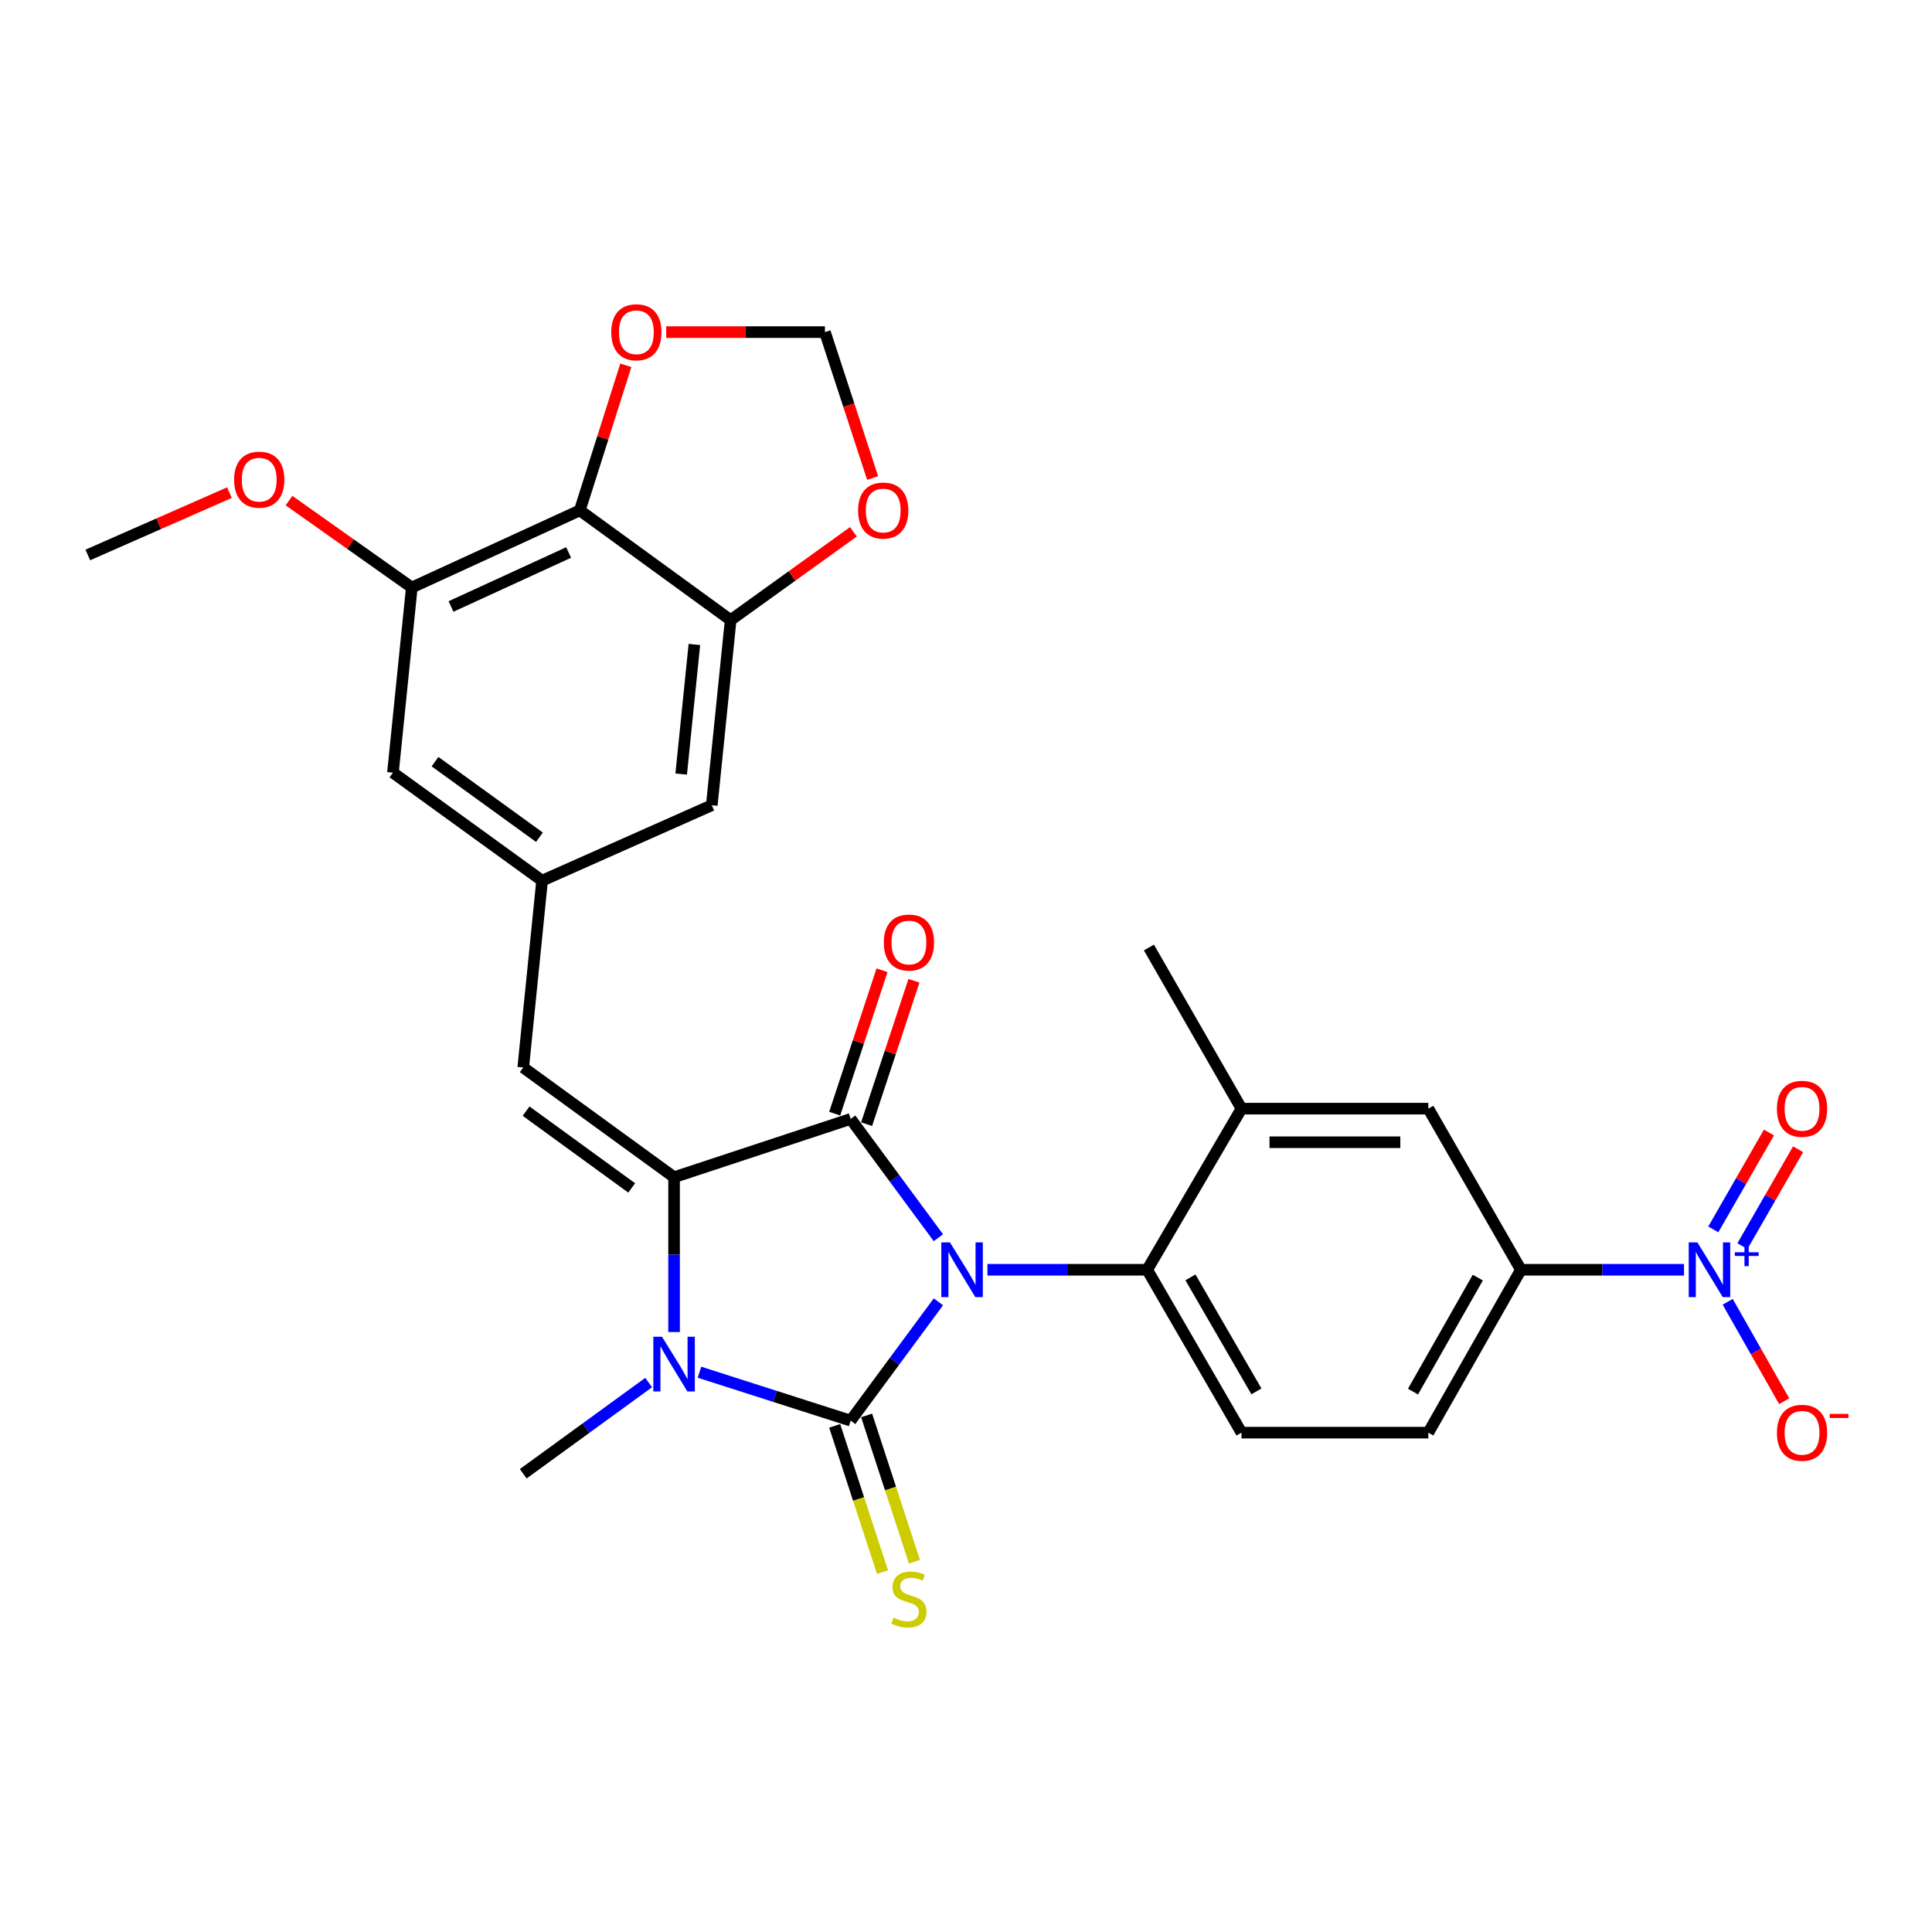 <?xml version='1.0' encoding='iso-8859-1'?>
<svg version='1.1' baseProfile='full'
              xmlns='http://www.w3.org/2000/svg'
                      xmlns:rdkit='http://www.rdkit.org/xml'
                      xmlns:xlink='http://www.w3.org/1999/xlink'
                  xml:space='preserve'
width='1000px' height='1000px' viewBox='0 0 1000 1000'>
<!-- END OF HEADER -->
<rect style='opacity:1.0;fill:#FFFFFF;stroke:none' width='1000' height='1000' x='0' y='0'> </rect>
<path class='bond-0' d='M 348.902,609.324 L 348.902,649.394' style='fill:none;fill-rule:evenodd;stroke:#000000;stroke-width:6px;stroke-linecap:butt;stroke-linejoin:miter;stroke-opacity:1' />
<path class='bond-0' d='M 348.902,649.394 L 348.902,689.463' style='fill:none;fill-rule:evenodd;stroke:#0000FF;stroke-width:6px;stroke-linecap:butt;stroke-linejoin:miter;stroke-opacity:1' />
<path class='bond-1' d='M 348.902,609.324 L 440.295,579.156' style='fill:none;fill-rule:evenodd;stroke:#000000;stroke-width:6px;stroke-linecap:butt;stroke-linejoin:miter;stroke-opacity:1' />
<path class='bond-2' d='M 348.902,609.324 L 270.825,552.535' style='fill:none;fill-rule:evenodd;stroke:#000000;stroke-width:6px;stroke-linecap:butt;stroke-linejoin:miter;stroke-opacity:1' />
<path class='bond-2' d='M 326.959,614.872 L 272.305,575.119' style='fill:none;fill-rule:evenodd;stroke:#000000;stroke-width:6px;stroke-linecap:butt;stroke-linejoin:miter;stroke-opacity:1' />
<path class='bond-3' d='M 362.041,710.251 L 401.168,722.785' style='fill:none;fill-rule:evenodd;stroke:#0000FF;stroke-width:6px;stroke-linecap:butt;stroke-linejoin:miter;stroke-opacity:1' />
<path class='bond-3' d='M 401.168,722.785 L 440.295,735.32' style='fill:none;fill-rule:evenodd;stroke:#000000;stroke-width:6px;stroke-linecap:butt;stroke-linejoin:miter;stroke-opacity:1' />
<path class='bond-4' d='M 335.749,715.607 L 303.287,739.214' style='fill:none;fill-rule:evenodd;stroke:#0000FF;stroke-width:6px;stroke-linecap:butt;stroke-linejoin:miter;stroke-opacity:1' />
<path class='bond-4' d='M 303.287,739.214 L 270.825,762.821' style='fill:none;fill-rule:evenodd;stroke:#000000;stroke-width:6px;stroke-linecap:butt;stroke-linejoin:miter;stroke-opacity:1' />
<path class='bond-5' d='M 440.295,735.32 L 463.004,704.57' style='fill:none;fill-rule:evenodd;stroke:#000000;stroke-width:6px;stroke-linecap:butt;stroke-linejoin:miter;stroke-opacity:1' />
<path class='bond-5' d='M 463.004,704.57 L 485.714,673.82' style='fill:none;fill-rule:evenodd;stroke:#0000FF;stroke-width:6px;stroke-linecap:butt;stroke-linejoin:miter;stroke-opacity:1' />
<path class='bond-6' d='M 432.029,738.023 L 444.408,775.885' style='fill:none;fill-rule:evenodd;stroke:#000000;stroke-width:6px;stroke-linecap:butt;stroke-linejoin:miter;stroke-opacity:1' />
<path class='bond-6' d='M 444.408,775.885 L 456.787,813.748' style='fill:none;fill-rule:evenodd;stroke:#CCCC00;stroke-width:6px;stroke-linecap:butt;stroke-linejoin:miter;stroke-opacity:1' />
<path class='bond-6' d='M 448.561,732.618 L 460.94,770.48' style='fill:none;fill-rule:evenodd;stroke:#000000;stroke-width:6px;stroke-linecap:butt;stroke-linejoin:miter;stroke-opacity:1' />
<path class='bond-6' d='M 460.94,770.48 L 473.319,808.343' style='fill:none;fill-rule:evenodd;stroke:#CCCC00;stroke-width:6px;stroke-linecap:butt;stroke-linejoin:miter;stroke-opacity:1' />
<path class='bond-7' d='M 485.713,640.647 L 463.004,609.901' style='fill:none;fill-rule:evenodd;stroke:#0000FF;stroke-width:6px;stroke-linecap:butt;stroke-linejoin:miter;stroke-opacity:1' />
<path class='bond-7' d='M 463.004,609.901 L 440.295,579.156' style='fill:none;fill-rule:evenodd;stroke:#000000;stroke-width:6px;stroke-linecap:butt;stroke-linejoin:miter;stroke-opacity:1' />
<path class='bond-8' d='M 511.099,657.233 L 552.446,657.233' style='fill:none;fill-rule:evenodd;stroke:#0000FF;stroke-width:6px;stroke-linecap:butt;stroke-linejoin:miter;stroke-opacity:1' />
<path class='bond-8' d='M 552.446,657.233 L 593.792,657.233' style='fill:none;fill-rule:evenodd;stroke:#000000;stroke-width:6px;stroke-linecap:butt;stroke-linejoin:miter;stroke-opacity:1' />
<path class='bond-9' d='M 448.553,581.882 L 460.804,544.769' style='fill:none;fill-rule:evenodd;stroke:#000000;stroke-width:6px;stroke-linecap:butt;stroke-linejoin:miter;stroke-opacity:1' />
<path class='bond-9' d='M 460.804,544.769 L 473.055,507.656' style='fill:none;fill-rule:evenodd;stroke:#FF0000;stroke-width:6px;stroke-linecap:butt;stroke-linejoin:miter;stroke-opacity:1' />
<path class='bond-9' d='M 432.036,576.43 L 444.287,539.317' style='fill:none;fill-rule:evenodd;stroke:#000000;stroke-width:6px;stroke-linecap:butt;stroke-linejoin:miter;stroke-opacity:1' />
<path class='bond-9' d='M 444.287,539.317 L 456.538,502.204' style='fill:none;fill-rule:evenodd;stroke:#FF0000;stroke-width:6px;stroke-linecap:butt;stroke-linejoin:miter;stroke-opacity:1' />
<path class='bond-10' d='M 270.825,552.535 L 280.585,455.827' style='fill:none;fill-rule:evenodd;stroke:#000000;stroke-width:6px;stroke-linecap:butt;stroke-linejoin:miter;stroke-opacity:1' />
<path class='bond-11' d='M 378.181,320.961 L 300.104,264.171' style='fill:none;fill-rule:evenodd;stroke:#000000;stroke-width:6px;stroke-linecap:butt;stroke-linejoin:miter;stroke-opacity:1' />
<path class='bond-12' d='M 378.181,320.961 L 368.421,416.789' style='fill:none;fill-rule:evenodd;stroke:#000000;stroke-width:6px;stroke-linecap:butt;stroke-linejoin:miter;stroke-opacity:1' />
<path class='bond-12' d='M 359.413,333.572 L 352.581,400.652' style='fill:none;fill-rule:evenodd;stroke:#000000;stroke-width:6px;stroke-linecap:butt;stroke-linejoin:miter;stroke-opacity:1' />
<path class='bond-13' d='M 378.181,320.961 L 409.948,298.115' style='fill:none;fill-rule:evenodd;stroke:#000000;stroke-width:6px;stroke-linecap:butt;stroke-linejoin:miter;stroke-opacity:1' />
<path class='bond-13' d='M 409.948,298.115 L 441.715,275.269' style='fill:none;fill-rule:evenodd;stroke:#FF0000;stroke-width:6px;stroke-linecap:butt;stroke-linejoin:miter;stroke-opacity:1' />
<path class='bond-14' d='M 593.792,657.233 L 642.59,741.533' style='fill:none;fill-rule:evenodd;stroke:#000000;stroke-width:6px;stroke-linecap:butt;stroke-linejoin:miter;stroke-opacity:1' />
<path class='bond-14' d='M 616.165,661.165 L 650.324,720.175' style='fill:none;fill-rule:evenodd;stroke:#000000;stroke-width:6px;stroke-linecap:butt;stroke-linejoin:miter;stroke-opacity:1' />
<path class='bond-15' d='M 593.792,657.233 L 642.59,573.832' style='fill:none;fill-rule:evenodd;stroke:#000000;stroke-width:6px;stroke-linecap:butt;stroke-linejoin:miter;stroke-opacity:1' />
<path class='bond-16' d='M 642.59,741.533 L 739.307,741.533' style='fill:none;fill-rule:evenodd;stroke:#000000;stroke-width:6px;stroke-linecap:butt;stroke-linejoin:miter;stroke-opacity:1' />
<path class='bond-17' d='M 739.307,741.533 L 787.216,657.233' style='fill:none;fill-rule:evenodd;stroke:#000000;stroke-width:6px;stroke-linecap:butt;stroke-linejoin:miter;stroke-opacity:1' />
<path class='bond-17' d='M 731.371,720.294 L 764.908,661.284' style='fill:none;fill-rule:evenodd;stroke:#000000;stroke-width:6px;stroke-linecap:butt;stroke-linejoin:miter;stroke-opacity:1' />
<path class='bond-18' d='M 787.216,657.233 L 739.307,573.832' style='fill:none;fill-rule:evenodd;stroke:#000000;stroke-width:6px;stroke-linecap:butt;stroke-linejoin:miter;stroke-opacity:1' />
<path class='bond-19' d='M 787.216,657.233 L 829.429,657.233' style='fill:none;fill-rule:evenodd;stroke:#000000;stroke-width:6px;stroke-linecap:butt;stroke-linejoin:miter;stroke-opacity:1' />
<path class='bond-19' d='M 829.429,657.233 L 871.642,657.233' style='fill:none;fill-rule:evenodd;stroke:#0000FF;stroke-width:6px;stroke-linecap:butt;stroke-linejoin:miter;stroke-opacity:1' />
<path class='bond-20' d='M 739.307,573.832 L 642.59,573.832' style='fill:none;fill-rule:evenodd;stroke:#000000;stroke-width:6px;stroke-linecap:butt;stroke-linejoin:miter;stroke-opacity:1' />
<path class='bond-20' d='M 724.799,591.225 L 657.098,591.225' style='fill:none;fill-rule:evenodd;stroke:#000000;stroke-width:6px;stroke-linecap:butt;stroke-linejoin:miter;stroke-opacity:1' />
<path class='bond-21' d='M 642.59,573.832 L 594.681,490.43' style='fill:none;fill-rule:evenodd;stroke:#000000;stroke-width:6px;stroke-linecap:butt;stroke-linejoin:miter;stroke-opacity:1' />
<path class='bond-22' d='M 300.104,264.171 L 213.146,304.099' style='fill:none;fill-rule:evenodd;stroke:#000000;stroke-width:6px;stroke-linecap:butt;stroke-linejoin:miter;stroke-opacity:1' />
<path class='bond-22' d='M 294.318,285.967 L 233.448,313.916' style='fill:none;fill-rule:evenodd;stroke:#000000;stroke-width:6px;stroke-linecap:butt;stroke-linejoin:miter;stroke-opacity:1' />
<path class='bond-23' d='M 300.104,264.171 L 312.018,226.625' style='fill:none;fill-rule:evenodd;stroke:#000000;stroke-width:6px;stroke-linecap:butt;stroke-linejoin:miter;stroke-opacity:1' />
<path class='bond-23' d='M 312.018,226.625 L 323.931,189.079' style='fill:none;fill-rule:evenodd;stroke:#FF0000;stroke-width:6px;stroke-linecap:butt;stroke-linejoin:miter;stroke-opacity:1' />
<path class='bond-24' d='M 368.421,416.789 L 280.585,455.827' style='fill:none;fill-rule:evenodd;stroke:#000000;stroke-width:6px;stroke-linecap:butt;stroke-linejoin:miter;stroke-opacity:1' />
<path class='bond-25' d='M 451.672,247.424 L 439.326,209.662' style='fill:none;fill-rule:evenodd;stroke:#FF0000;stroke-width:6px;stroke-linecap:butt;stroke-linejoin:miter;stroke-opacity:1' />
<path class='bond-25' d='M 439.326,209.662 L 426.979,171.899' style='fill:none;fill-rule:evenodd;stroke:#000000;stroke-width:6px;stroke-linecap:butt;stroke-linejoin:miter;stroke-opacity:1' />
<path class='bond-26' d='M 213.146,304.099 L 203.387,399.927' style='fill:none;fill-rule:evenodd;stroke:#000000;stroke-width:6px;stroke-linecap:butt;stroke-linejoin:miter;stroke-opacity:1' />
<path class='bond-27' d='M 213.146,304.099 L 181.373,281.606' style='fill:none;fill-rule:evenodd;stroke:#000000;stroke-width:6px;stroke-linecap:butt;stroke-linejoin:miter;stroke-opacity:1' />
<path class='bond-27' d='M 181.373,281.606 L 149.599,259.113' style='fill:none;fill-rule:evenodd;stroke:#FF0000;stroke-width:6px;stroke-linecap:butt;stroke-linejoin:miter;stroke-opacity:1' />
<path class='bond-28' d='M 344.823,171.899 L 385.901,171.899' style='fill:none;fill-rule:evenodd;stroke:#FF0000;stroke-width:6px;stroke-linecap:butt;stroke-linejoin:miter;stroke-opacity:1' />
<path class='bond-28' d='M 385.901,171.899 L 426.979,171.899' style='fill:none;fill-rule:evenodd;stroke:#000000;stroke-width:6px;stroke-linecap:butt;stroke-linejoin:miter;stroke-opacity:1' />
<path class='bond-29' d='M 280.585,455.827 L 203.387,399.927' style='fill:none;fill-rule:evenodd;stroke:#000000;stroke-width:6px;stroke-linecap:butt;stroke-linejoin:miter;stroke-opacity:1' />
<path class='bond-29' d='M 279.206,433.354 L 225.168,394.224' style='fill:none;fill-rule:evenodd;stroke:#000000;stroke-width:6px;stroke-linecap:butt;stroke-linejoin:miter;stroke-opacity:1' />
<path class='bond-30' d='M 118.757,254.986 L 82.106,271.116' style='fill:none;fill-rule:evenodd;stroke:#FF0000;stroke-width:6px;stroke-linecap:butt;stroke-linejoin:miter;stroke-opacity:1' />
<path class='bond-30' d='M 82.106,271.116 L 45.455,287.246' style='fill:none;fill-rule:evenodd;stroke:#000000;stroke-width:6px;stroke-linecap:butt;stroke-linejoin:miter;stroke-opacity:1' />
<path class='bond-31' d='M 901.879,645.001 L 916.283,619.926' style='fill:none;fill-rule:evenodd;stroke:#0000FF;stroke-width:6px;stroke-linecap:butt;stroke-linejoin:miter;stroke-opacity:1' />
<path class='bond-31' d='M 916.283,619.926 L 930.687,594.851' style='fill:none;fill-rule:evenodd;stroke:#FF0000;stroke-width:6px;stroke-linecap:butt;stroke-linejoin:miter;stroke-opacity:1' />
<path class='bond-31' d='M 886.797,636.337 L 901.201,611.262' style='fill:none;fill-rule:evenodd;stroke:#0000FF;stroke-width:6px;stroke-linecap:butt;stroke-linejoin:miter;stroke-opacity:1' />
<path class='bond-31' d='M 901.201,611.262 L 915.605,586.187' style='fill:none;fill-rule:evenodd;stroke:#FF0000;stroke-width:6px;stroke-linecap:butt;stroke-linejoin:miter;stroke-opacity:1' />
<path class='bond-32' d='M 894.247,673.817 L 908.867,699.542' style='fill:none;fill-rule:evenodd;stroke:#0000FF;stroke-width:6px;stroke-linecap:butt;stroke-linejoin:miter;stroke-opacity:1' />
<path class='bond-32' d='M 908.867,699.542 L 923.487,725.266' style='fill:none;fill-rule:evenodd;stroke:#FF0000;stroke-width:6px;stroke-linecap:butt;stroke-linejoin:miter;stroke-opacity:1' />
<path  class='atom-1' d='M 342.642 691.881
L 351.922 706.881
Q 352.842 708.361, 354.322 711.041
Q 355.802 713.721, 355.882 713.881
L 355.882 691.881
L 359.642 691.881
L 359.642 720.201
L 355.762 720.201
L 345.802 703.801
Q 344.642 701.881, 343.402 699.681
Q 342.202 697.481, 341.842 696.801
L 341.842 720.201
L 338.162 720.201
L 338.162 691.881
L 342.642 691.881
' fill='#0000FF'/>
<path  class='atom-3' d='M 491.704 643.073
L 500.984 658.073
Q 501.904 659.553, 503.384 662.233
Q 504.864 664.913, 504.944 665.073
L 504.944 643.073
L 508.704 643.073
L 508.704 671.393
L 504.824 671.393
L 494.864 654.993
Q 493.704 653.073, 492.464 650.873
Q 491.264 648.673, 490.904 647.993
L 490.904 671.393
L 487.224 671.393
L 487.224 643.073
L 491.704 643.073
' fill='#0000FF'/>
<path  class='atom-5' d='M 457.463 487.843
Q 457.463 481.043, 460.823 477.243
Q 464.183 473.443, 470.463 473.443
Q 476.743 473.443, 480.103 477.243
Q 483.463 481.043, 483.463 487.843
Q 483.463 494.723, 480.063 498.643
Q 476.663 502.523, 470.463 502.523
Q 464.223 502.523, 460.823 498.643
Q 457.463 494.763, 457.463 487.843
M 470.463 499.323
Q 474.783 499.323, 477.103 496.443
Q 479.463 493.523, 479.463 487.843
Q 479.463 482.283, 477.103 479.483
Q 474.783 476.643, 470.463 476.643
Q 466.143 476.643, 463.783 479.443
Q 461.463 482.243, 461.463 487.843
Q 461.463 493.563, 463.783 496.443
Q 466.143 499.323, 470.463 499.323
' fill='#FF0000'/>
<path  class='atom-6' d='M 462.463 837.312
Q 462.783 837.432, 464.103 837.992
Q 465.423 838.552, 466.863 838.912
Q 468.343 839.232, 469.783 839.232
Q 472.463 839.232, 474.023 837.952
Q 475.583 836.632, 475.583 834.352
Q 475.583 832.792, 474.783 831.832
Q 474.023 830.872, 472.823 830.352
Q 471.623 829.832, 469.623 829.232
Q 467.103 828.472, 465.583 827.752
Q 464.103 827.032, 463.023 825.512
Q 461.983 823.992, 461.983 821.432
Q 461.983 817.872, 464.383 815.672
Q 466.823 813.472, 471.623 813.472
Q 474.903 813.472, 478.623 815.032
L 477.703 818.112
Q 474.303 816.712, 471.743 816.712
Q 468.983 816.712, 467.463 817.872
Q 465.943 818.992, 465.983 820.952
Q 465.983 822.472, 466.743 823.392
Q 467.543 824.312, 468.663 824.832
Q 469.823 825.352, 471.743 825.952
Q 474.303 826.752, 475.823 827.552
Q 477.343 828.352, 478.423 829.992
Q 479.543 831.592, 479.543 834.352
Q 479.543 838.272, 476.903 840.392
Q 474.303 842.472, 469.943 842.472
Q 467.423 842.472, 465.503 841.912
Q 463.623 841.392, 461.383 840.472
L 462.463 837.312
' fill='#CCCC00'/>
<path  class='atom-19' d='M 444.147 264.251
Q 444.147 257.451, 447.507 253.651
Q 450.867 249.851, 457.147 249.851
Q 463.427 249.851, 466.787 253.651
Q 470.147 257.451, 470.147 264.251
Q 470.147 271.131, 466.747 275.051
Q 463.347 278.931, 457.147 278.931
Q 450.907 278.931, 447.507 275.051
Q 444.147 271.171, 444.147 264.251
M 457.147 275.731
Q 461.467 275.731, 463.787 272.851
Q 466.147 269.931, 466.147 264.251
Q 466.147 258.691, 463.787 255.891
Q 461.467 253.051, 457.147 253.051
Q 452.827 253.051, 450.467 255.851
Q 448.147 258.651, 448.147 264.251
Q 448.147 269.971, 450.467 272.851
Q 452.827 275.731, 457.147 275.731
' fill='#FF0000'/>
<path  class='atom-21' d='M 316.383 171.979
Q 316.383 165.179, 319.743 161.379
Q 323.103 157.579, 329.383 157.579
Q 335.663 157.579, 339.023 161.379
Q 342.383 165.179, 342.383 171.979
Q 342.383 178.859, 338.983 182.779
Q 335.583 186.659, 329.383 186.659
Q 323.143 186.659, 319.743 182.779
Q 316.383 178.899, 316.383 171.979
M 329.383 183.459
Q 333.703 183.459, 336.023 180.579
Q 338.383 177.659, 338.383 171.979
Q 338.383 166.419, 336.023 163.619
Q 333.703 160.779, 329.383 160.779
Q 325.063 160.779, 322.703 163.579
Q 320.383 166.379, 320.383 171.979
Q 320.383 177.699, 322.703 180.579
Q 325.063 183.459, 329.383 183.459
' fill='#FF0000'/>
<path  class='atom-25' d='M 121.18 248.278
Q 121.18 241.478, 124.54 237.678
Q 127.9 233.878, 134.18 233.878
Q 140.46 233.878, 143.82 237.678
Q 147.18 241.478, 147.18 248.278
Q 147.18 255.158, 143.78 259.078
Q 140.38 262.958, 134.18 262.958
Q 127.94 262.958, 124.54 259.078
Q 121.18 255.198, 121.18 248.278
M 134.18 259.758
Q 138.5 259.758, 140.82 256.878
Q 143.18 253.958, 143.18 248.278
Q 143.18 242.718, 140.82 239.918
Q 138.5 237.078, 134.18 237.078
Q 129.86 237.078, 127.5 239.878
Q 125.18 242.678, 125.18 248.278
Q 125.18 253.998, 127.5 256.878
Q 129.86 259.758, 134.18 259.758
' fill='#FF0000'/>
<path  class='atom-27' d='M 878.562 643.073
L 887.842 658.073
Q 888.762 659.553, 890.242 662.233
Q 891.722 664.913, 891.802 665.073
L 891.802 643.073
L 895.562 643.073
L 895.562 671.393
L 891.682 671.393
L 881.722 654.993
Q 880.562 653.073, 879.322 650.873
Q 878.122 648.673, 877.762 647.993
L 877.762 671.393
L 874.082 671.393
L 874.082 643.073
L 878.562 643.073
' fill='#0000FF'/>
<path  class='atom-27' d='M 897.938 648.178
L 902.928 648.178
L 902.928 642.925
L 905.146 642.925
L 905.146 648.178
L 910.267 648.178
L 910.267 650.079
L 905.146 650.079
L 905.146 655.359
L 902.928 655.359
L 902.928 650.079
L 897.938 650.079
L 897.938 648.178
' fill='#0000FF'/>
<path  class='atom-28' d='M 919.732 573.912
Q 919.732 567.112, 923.092 563.312
Q 926.452 559.512, 932.732 559.512
Q 939.012 559.512, 942.372 563.312
Q 945.732 567.112, 945.732 573.912
Q 945.732 580.792, 942.332 584.712
Q 938.932 588.592, 932.732 588.592
Q 926.492 588.592, 923.092 584.712
Q 919.732 580.832, 919.732 573.912
M 932.732 585.392
Q 937.052 585.392, 939.372 582.512
Q 941.732 579.592, 941.732 573.912
Q 941.732 568.352, 939.372 565.552
Q 937.052 562.712, 932.732 562.712
Q 928.412 562.712, 926.052 565.512
Q 923.732 568.312, 923.732 573.912
Q 923.732 579.632, 926.052 582.512
Q 928.412 585.392, 932.732 585.392
' fill='#FF0000'/>
<path  class='atom-29' d='M 919.732 741.613
Q 919.732 734.813, 923.092 731.013
Q 926.452 727.213, 932.732 727.213
Q 939.012 727.213, 942.372 731.013
Q 945.732 734.813, 945.732 741.613
Q 945.732 748.493, 942.332 752.413
Q 938.932 756.293, 932.732 756.293
Q 926.492 756.293, 923.092 752.413
Q 919.732 748.533, 919.732 741.613
M 932.732 753.093
Q 937.052 753.093, 939.372 750.213
Q 941.732 747.293, 941.732 741.613
Q 941.732 736.053, 939.372 733.253
Q 937.052 730.413, 932.732 730.413
Q 928.412 730.413, 926.052 733.213
Q 923.732 736.013, 923.732 741.613
Q 923.732 747.333, 926.052 750.213
Q 928.412 753.093, 932.732 753.093
' fill='#FF0000'/>
<path  class='atom-29' d='M 947.052 731.836
L 956.74 731.836
L 956.74 733.948
L 947.052 733.948
L 947.052 731.836
' fill='#FF0000'/>
</svg>
